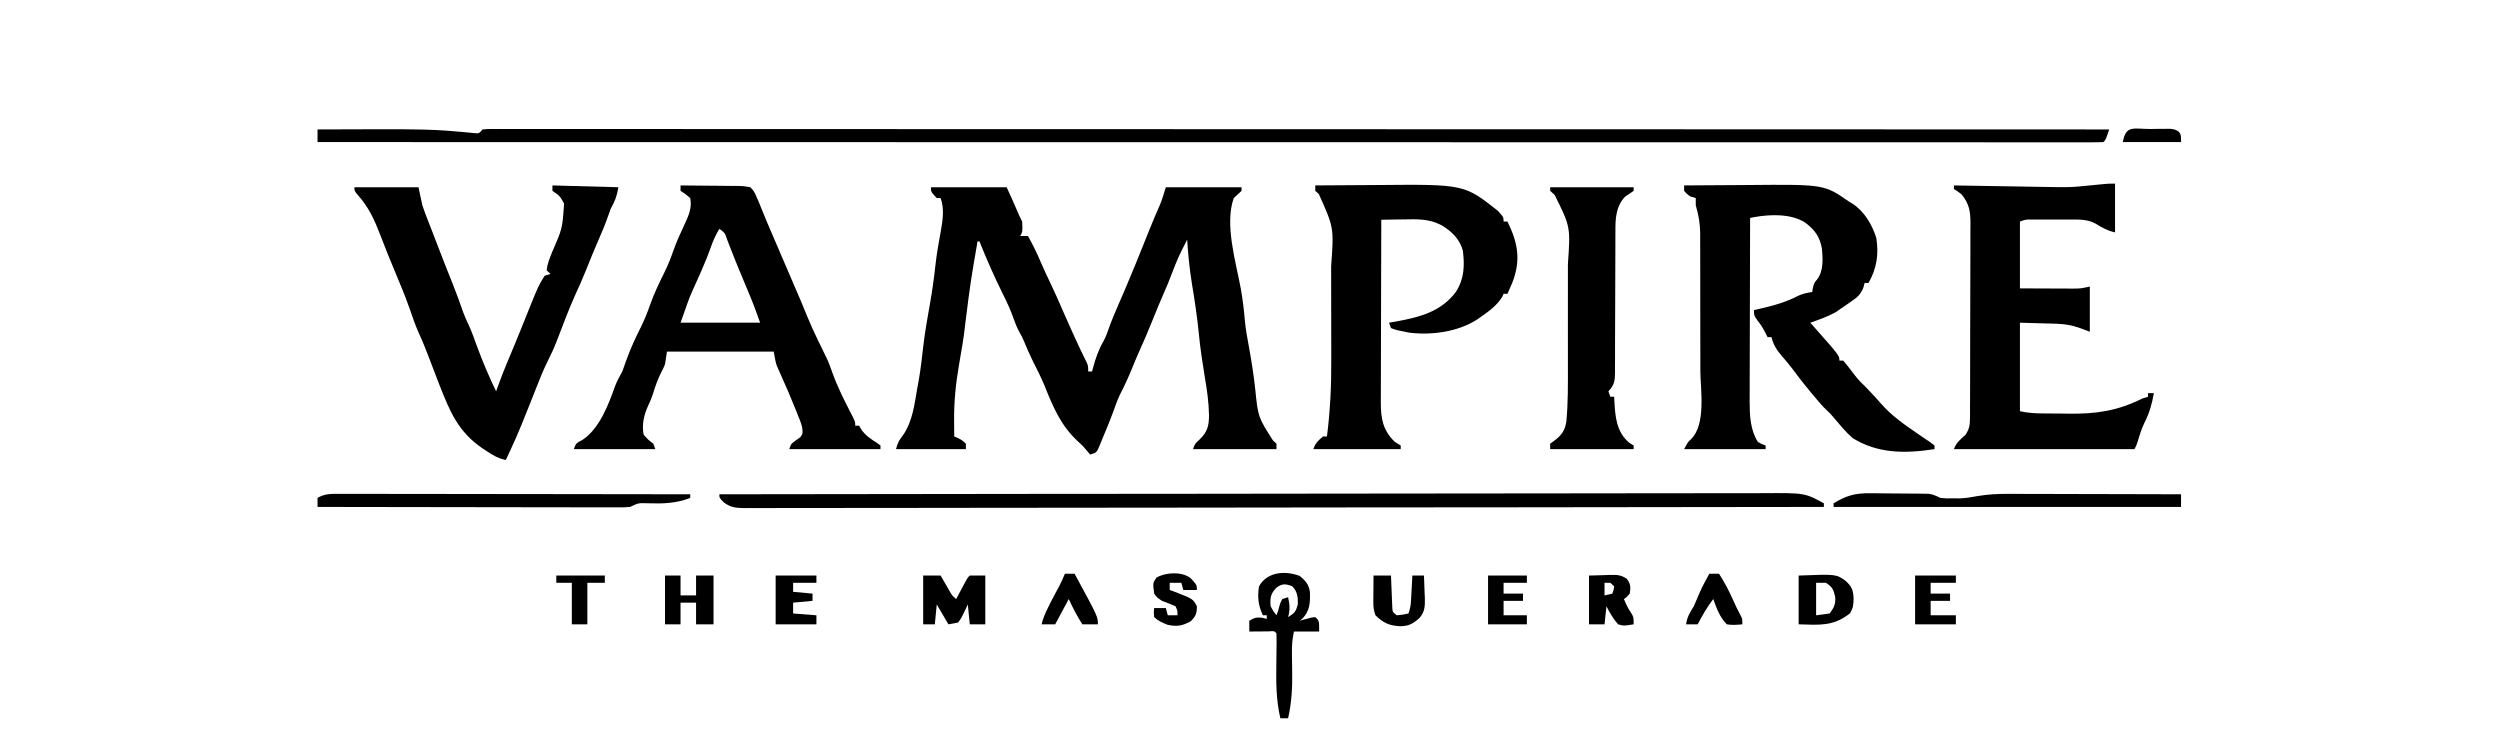 <svg width="992" height="300" viewBox="0 0 992 300" fill="none" xmlns="http://www.w3.org/2000/svg">
<path d="M369.399 74.296C379.312 74.296 389.225 74.296 399.438 74.296C400.792 77.234 402.125 80.151 403.386 83.12C404.079 84.751 404.757 86.344 405.6 87.913C405.778 91.882 405.778 91.882 404.83 93.646C405.847 93.646 406.864 93.646 407.911 93.646C409.881 97.181 411.594 100.712 413.149 104.419C414.298 107.064 415.531 109.67 416.769 112.28C418.468 115.866 420.112 119.46 421.652 123.109C422.942 126.098 424.284 129.065 425.627 132.034C425.883 132.601 426.139 133.169 426.403 133.753C427.944 137.154 429.54 140.522 431.223 143.864C431.789 145.247 431.789 145.247 431.789 147.397C432.297 147.397 432.806 147.397 433.329 147.397C433.46 146.895 433.592 146.392 433.727 145.874C434.767 142.086 435.929 138.703 437.933 135.268C438.711 133.799 439.26 132.379 439.786 130.819C441.031 127.26 442.501 123.808 444.017 120.343C444.567 119.074 445.116 117.805 445.665 116.535C445.929 115.926 446.193 115.318 446.464 114.69C449.28 108.153 451.915 101.55 454.565 94.954C454.745 94.506 454.925 94.058 455.111 93.597C455.496 92.639 455.88 91.68 456.263 90.721C457.55 87.511 458.906 84.335 460.315 81.169C461.215 78.922 461.891 76.602 462.599 74.296C472.512 74.296 482.425 74.296 492.639 74.296C492.639 74.769 492.639 75.242 492.639 75.729C491.612 76.685 490.585 77.641 489.558 78.596C485.838 88.978 490.393 103.888 492.323 114.408C493.1 118.716 493.616 122.975 493.967 127.33C494.326 130.974 495.009 134.564 495.671 138.17C496.641 143.582 497.503 148.969 498.078 154.43C499.202 165.479 499.202 165.479 505.107 174.766C505.568 175.194 506.028 175.623 506.503 176.065C506.503 176.774 506.503 177.484 506.503 178.215C495.573 178.215 484.643 178.215 473.382 178.215C474.153 176.065 474.153 176.065 476.03 174.362C479.181 171.359 479.758 168.752 479.731 164.623C479.645 159.624 478.944 154.791 478.1 149.861C477.151 144.03 476.253 138.222 475.693 132.347C475.05 125.66 474.018 119.036 472.927 112.4C471.999 106.636 471.436 100.898 471.072 95.08C467.567 101.941 467.567 101.941 464.78 109.069C463.945 111.387 462.961 113.644 461.973 115.908C460.303 119.739 458.702 123.588 457.159 127.465C455.534 131.541 453.806 135.561 451.981 139.564C450.977 141.816 450.045 144.087 449.119 146.367C447.662 149.936 446.053 153.397 444.275 156.837C443.263 159.038 442.473 161.263 441.675 163.537C440.539 166.676 439.251 169.757 437.951 172.839C437.687 173.488 437.423 174.137 437.151 174.805C436.89 175.42 436.63 176.035 436.362 176.669C436.131 177.225 435.9 177.781 435.661 178.353C434.87 179.648 434.87 179.648 432.559 180.365C432.13 179.847 431.701 179.33 431.259 178.797C429.528 176.771 429.528 176.771 427.601 175.034C420.699 168.613 417.688 161.023 414.293 152.602C412.931 149.386 411.353 146.279 409.771 143.153C408.497 140.573 407.374 137.954 406.268 135.309C405.568 133.645 405.568 133.645 404.397 131.586C403.477 129.837 402.818 128.233 402.182 126.39C401.008 122.998 399.506 119.81 397.898 116.58C394.512 109.748 391.463 102.851 388.655 95.796C388.401 95.796 388.147 95.796 387.885 95.796C385.106 111.903 385.106 111.903 383.064 128.1C382.476 133.773 381.486 139.388 380.496 145.011C379.211 152.434 378.504 159.766 378.594 167.285C378.597 167.862 378.6 168.438 378.604 169.032C378.613 170.421 378.627 171.809 378.642 173.198C379.357 173.508 379.357 173.508 380.086 173.825C381.723 174.631 381.723 174.631 383.263 176.065C383.263 176.774 383.263 177.484 383.263 178.215C374.113 178.215 364.962 178.215 355.534 178.215C356.26 175.515 356.798 174.625 358.471 172.481C362.202 166.861 362.881 160.262 364.007 153.847C364.164 153.008 364.321 152.168 364.482 151.303C365.325 146.555 365.867 141.786 366.402 137.002C367.058 131.416 368.057 125.889 369.042 120.346C369.91 115.393 370.615 110.454 371.152 105.462C371.657 100.904 372.424 96.397 373.277 91.884C374.072 87.515 374.789 82.893 373.25 78.596C372.742 78.596 372.233 78.596 371.709 78.596C369.399 76.115 369.399 76.115 369.399 74.296Z" fill="black"/>
<path d="M668.256 73.579C673.968 73.529 679.68 73.491 685.393 73.468C688.047 73.457 690.701 73.442 693.355 73.417C723.844 73.141 723.844 73.141 733.727 80.029C734.213 80.32 734.7 80.611 735.201 80.911C739.96 84.081 742.832 89.233 744.51 94.363C745.547 100.859 744.72 106.471 741.429 112.28C740.921 112.28 740.413 112.28 739.889 112.28C739.71 112.929 739.531 113.577 739.347 114.245C738.205 116.915 737.136 117.833 734.69 119.536C733.995 120.022 733.3 120.508 732.583 121.009C731.944 121.439 731.305 121.87 730.646 122.314C729.883 122.846 729.121 123.378 728.335 123.926C725.143 125.659 721.78 126.851 718.322 128.047C718.992 128.801 718.992 128.801 719.676 129.57C729.876 141.096 729.876 141.096 729.876 143.097C730.384 143.097 730.892 143.097 731.416 143.097C732.476 144.331 733.479 145.608 734.449 146.905C736.142 149.158 737.746 151.239 739.889 153.131C740.747 154.02 741.597 154.917 742.44 155.818C742.918 156.326 743.395 156.833 743.887 157.355C744.728 158.266 745.557 159.187 746.361 160.127C750.478 164.89 755.714 168.518 760.977 172.126C761.615 172.564 761.615 172.564 762.266 173.011C763.471 173.832 764.682 174.645 765.894 175.457C766.463 175.894 767.032 176.331 767.618 176.781C767.618 177.254 767.618 177.727 767.618 178.215C755.999 179.995 745.19 180.07 735.123 173.825C732.309 171.394 729.984 168.481 727.604 165.689C726.157 163.966 726.157 163.966 724.914 162.859C722.991 161.052 721.352 159.028 719.67 157.028C719.292 156.58 718.915 156.132 718.526 155.671C715.936 152.579 713.477 149.425 711.104 146.185C709.779 144.438 708.359 142.788 706.913 141.126C704.913 138.777 703.653 136.747 702.917 133.78C702.408 133.78 701.9 133.78 701.376 133.78C701.059 133.16 700.741 132.539 700.414 131.899C699.113 129.445 699.113 129.445 697.381 127.196C695.985 125.18 695.985 125.18 695.985 123.03C697.102 122.782 697.102 122.782 698.241 122.529C703.7 121.272 708.653 119.934 713.586 117.333C715.412 116.502 717.092 116.161 719.092 115.863C719.172 115.331 719.251 114.799 719.333 114.251C719.862 112.28 719.862 112.28 721.018 110.891C723.626 107.554 723.312 102.65 722.943 98.663C722.096 93.955 720.119 91.114 716.077 88.182C710.538 84.784 702.577 85.011 696.211 86.129C695.628 86.245 695.045 86.36 694.444 86.48C694.408 96.635 694.381 106.79 694.364 116.945C694.356 121.66 694.345 126.376 694.328 131.092C694.311 135.646 694.302 140.2 694.298 144.754C694.295 146.488 694.29 148.222 694.281 149.957C694.27 152.392 694.269 154.828 694.269 157.264C694.264 157.975 694.258 158.687 694.252 159.42C694.269 164.818 694.494 170.589 697.525 175.348C699.091 176.257 699.091 176.257 700.606 176.781C700.606 177.254 700.606 177.727 700.606 178.215C689.93 178.215 679.255 178.215 668.256 178.215C669.796 175.348 669.796 175.348 670.968 174.302C677.08 168.377 674.732 154.446 674.697 147.028C674.697 145.318 674.697 143.609 674.699 141.9C674.699 138.331 674.691 134.763 674.677 131.194C674.659 126.629 674.659 122.063 674.664 117.497C674.666 113.973 674.661 110.449 674.654 106.925C674.651 105.241 674.65 103.557 674.651 101.874C674.651 99.521 674.642 97.169 674.629 94.816C674.631 94.126 674.633 93.437 674.635 92.726C674.601 88.713 674.016 85.328 672.877 81.463C672.877 80.517 672.877 79.571 672.877 78.596C672.115 78.359 671.352 78.123 670.566 77.879C669.267 76.894 669.267 76.894 668.256 75.729C668.256 75.02 668.256 74.31 668.256 73.579Z" fill="black"/>
<path d="M270.037 73.579C273.944 73.593 277.85 73.63 281.757 73.689C283.086 73.705 284.415 73.716 285.744 73.719C287.655 73.726 289.564 73.755 291.474 73.789C292.069 73.786 292.663 73.784 293.276 73.781C294.958 73.823 294.958 73.823 297.766 74.296C299.254 75.986 299.254 75.986 300.076 77.879C300.393 78.584 300.71 79.289 301.036 80.015C301.339 80.774 301.642 81.532 301.954 82.314C303.576 86.355 305.279 90.361 307.009 94.363C307.522 95.557 308.036 96.752 308.549 97.946C308.803 98.538 309.057 99.129 309.319 99.738C311.63 105.113 311.63 105.113 312.4 106.905C312.914 108.1 313.428 109.296 313.942 110.491C315.219 113.459 316.493 116.427 317.765 119.396C322.288 130.385 322.288 130.385 327.516 141.082C328.675 143.287 329.458 145.497 330.269 147.828C332.256 153.366 334.877 158.629 337.598 163.88C339.359 167.313 339.359 167.313 339.359 168.898C339.867 168.898 340.376 168.898 340.9 168.898C341.185 169.4 341.471 169.903 341.766 170.421C343.507 172.904 345.501 174.172 348.106 175.827C348.524 176.142 348.942 176.457 349.372 176.781C349.372 177.254 349.372 177.727 349.372 178.215C337.426 178.215 325.479 178.215 313.171 178.215C313.941 176.065 313.941 176.065 315.866 174.676C317.793 173.405 317.793 173.405 318.415 172.008C318.64 169.45 317.638 167.312 316.685 164.956C316.48 164.431 316.274 163.905 316.063 163.364C314.108 158.419 311.985 153.533 309.804 148.671C309.552 148.1 309.299 147.529 309.039 146.941C308.702 146.19 308.702 146.19 308.359 145.425C307.779 143.814 307.779 143.814 307.009 139.514C293.029 139.514 279.048 139.514 264.645 139.514C264.391 141.169 264.136 142.825 263.875 144.531C263.207 146.18 263.207 146.18 262.43 147.621C260.965 150.51 259.975 153.391 259.039 156.459C258.533 157.995 257.938 159.416 257.231 160.88C255.545 164.516 254.6 168.526 255.402 172.481C257.199 174.512 257.199 174.512 259.253 176.065C259.507 176.774 259.761 177.484 260.023 178.215C249.348 178.215 238.672 178.215 227.673 178.215C228.566 175.722 228.832 175.759 231.139 174.542C237.982 169.973 241.467 160.465 244.032 153.285C244.794 151.222 245.882 149.346 246.929 147.397C247.524 145.833 248.069 144.257 248.617 142.677C250.206 138.263 252.189 134.013 254.295 129.794C255.717 126.92 256.885 124.063 257.914 121.051C259.465 116.675 261.454 112.469 263.538 108.293C264.96 105.421 266.129 102.566 267.154 99.553C268.442 95.933 270.043 92.401 271.688 88.909C273.304 85.404 274.638 82.475 273.888 78.596C272.025 76.97 272.025 76.97 270.037 75.729C270.037 75.02 270.037 74.31 270.037 73.579ZM285.442 90.78C284.096 93.104 282.978 95.391 282.12 97.902C281.056 100.986 279.806 103.99 278.509 106.994C278.221 107.662 278.221 107.662 277.928 108.344C276.972 110.546 275.991 112.736 274.974 114.914C274.119 116.79 273.355 118.63 272.684 120.567C272.509 121.07 272.333 121.574 272.152 122.092C271.962 122.638 271.772 123.184 271.577 123.747C271.069 125.166 270.56 126.585 270.037 128.047C280.458 128.047 290.88 128.047 301.617 128.047C300.291 124.346 298.994 120.737 297.477 117.118C297.144 116.32 296.811 115.523 296.469 114.702C296.134 113.902 295.8 113.103 295.455 112.28C294.828 110.772 294.202 109.264 293.577 107.756C293.107 106.624 293.107 106.624 292.627 105.469C291.864 103.601 291.119 101.731 290.388 99.853C290.182 99.328 289.976 98.803 289.763 98.262C289.359 97.231 288.96 96.198 288.565 95.163C287.678 92.466 287.678 92.466 285.442 90.78Z" fill="black"/>
<path d="M839.251 72.862C839.251 79.248 839.251 85.634 839.251 92.213C836.066 91.472 834.22 90.412 831.549 88.742C828.357 87.025 825.289 87.104 821.653 87.101C821.15 87.1 820.647 87.1 820.128 87.099C819.068 87.098 818.009 87.1 816.949 87.103C815.328 87.107 813.707 87.103 812.086 87.098C811.055 87.099 810.023 87.1 808.992 87.101C808.055 87.102 807.119 87.103 806.154 87.103C803.783 87.098 803.783 87.098 801.509 87.913C801.509 96.663 801.509 105.414 801.509 114.43C807.299 114.452 807.299 114.452 813.207 114.475C814.418 114.481 815.63 114.488 816.878 114.495C817.838 114.496 818.798 114.498 819.787 114.5C820.767 114.504 821.748 114.507 822.757 114.511C825.611 114.49 825.611 114.49 829.238 113.713C829.238 119.626 829.238 125.539 829.238 131.63C827.967 131.157 826.696 130.684 825.387 130.197C822.201 129.087 819.499 128.565 816.101 128.467C815.331 128.441 814.561 128.416 813.767 128.39C812.804 128.365 811.84 128.341 810.848 128.316C807.766 128.227 804.684 128.138 801.509 128.047C801.509 139.636 801.509 151.224 801.509 163.164C804.716 163.91 807.664 164.022 810.941 164.052C811.874 164.06 811.874 164.06 812.825 164.069C814.142 164.079 815.46 164.087 816.777 164.092C818.108 164.101 819.438 164.115 820.768 164.137C831.718 164.312 840.247 163.038 850.035 158.147C850.797 157.911 851.56 157.674 852.345 157.431C852.345 156.958 852.345 156.485 852.345 155.997C853.108 155.997 853.87 155.997 854.656 155.997C853.922 160.304 852.837 164.026 850.817 167.96C849.691 170.342 848.95 172.798 848.196 175.3C847.724 176.781 847.724 176.781 846.954 178.215C823.315 178.215 799.676 178.215 775.32 178.215C776.273 175.554 777.828 174.448 779.942 172.481C781.421 170.263 781.678 168.576 781.688 165.984C781.695 165.252 781.701 164.519 781.708 163.765C781.708 162.965 781.707 162.166 781.706 161.342C781.711 160.497 781.716 159.652 781.722 158.781C781.734 156.465 781.739 154.149 781.74 151.833C781.741 150.385 781.744 148.937 781.748 147.488C781.763 142.431 781.769 137.374 781.768 132.317C781.767 127.61 781.783 122.904 781.807 118.197C781.828 114.15 781.836 110.104 781.835 106.058C781.834 103.643 781.839 101.229 781.855 98.815C781.87 96.12 781.866 93.425 781.857 90.73C781.865 89.935 781.874 89.14 781.883 88.32C781.843 83.725 781.354 80.897 778.401 77.163C776.764 75.899 776.764 75.899 775.32 75.013C775.32 74.54 775.32 74.067 775.32 73.579C776.138 73.593 776.138 73.593 776.972 73.606C782.106 73.691 787.24 73.775 792.374 73.86C795.013 73.903 797.653 73.946 800.292 73.99C803.326 74.04 806.361 74.089 809.395 74.139C810.817 74.163 810.817 74.163 812.269 74.187C813.148 74.201 814.026 74.215 814.932 74.23C815.707 74.243 816.482 74.256 817.28 74.269C819.907 74.305 822.438 74.236 825.05 73.982C826.065 73.885 826.065 73.885 827.102 73.786C827.807 73.718 828.511 73.65 829.238 73.579C830.634 73.444 832.03 73.309 833.426 73.176C834.045 73.116 834.663 73.056 835.3 72.994C836.94 72.862 836.94 72.862 839.251 72.862Z" fill="black"/>
<path d="M521.908 73.579C527.494 73.529 533.079 73.491 538.664 73.468C541.26 73.457 543.855 73.441 546.45 73.417C580.972 73.112 580.972 73.112 594.312 83.613C596.622 86.133 596.622 86.133 596.622 87.913C597.131 87.913 597.639 87.913 598.163 87.913C602.345 96.405 603.551 103.319 600.089 112.146C599.462 113.63 598.826 115.11 598.163 116.58C597.655 116.58 597.146 116.58 596.622 116.58C596.448 116.979 596.273 117.378 596.093 117.789C594.031 121.169 590.694 123.602 587.379 125.897C586.954 126.193 586.529 126.49 586.092 126.796C578.558 131.647 568.101 133.136 559.13 131.983C554.219 131.034 554.219 131.034 551.948 130.197C551.694 129.487 551.44 128.778 551.178 128.047C552.089 127.89 553.001 127.733 553.94 127.571C563.467 125.832 571.818 123.644 577.679 115.858C581.044 110.587 581.211 105.382 580.447 99.38C579.193 94.937 576.092 91.792 571.974 89.346C567.024 86.809 562.568 86.942 557.003 87.062C555.717 87.076 555.717 87.076 554.405 87.091C552.302 87.116 550.199 87.152 548.097 87.196C548.061 97.282 548.034 107.369 548.017 117.455C548.009 122.139 547.998 126.822 547.98 131.506C547.964 136.028 547.955 140.549 547.951 145.07C547.948 146.794 547.942 148.517 547.934 150.241C547.923 152.658 547.921 155.075 547.922 157.492C547.916 158.202 547.911 158.912 547.905 159.643C547.925 165.956 548.631 170.718 553.488 175.348C554.251 175.821 555.014 176.294 555.799 176.781C555.799 177.254 555.799 177.727 555.799 178.215C544.361 178.215 532.923 178.215 521.138 178.215C522.001 175.806 522.965 174.853 524.989 173.198C525.498 173.198 526.006 173.198 526.53 173.198C527.804 163.219 528.291 153.413 528.248 143.369C528.247 141.933 528.246 140.498 528.247 139.062C528.245 136.083 528.239 133.104 528.229 130.124C528.216 126.33 528.213 122.537 528.213 118.743C528.213 115.789 528.209 112.836 528.203 109.883C528.201 108.484 528.199 107.086 528.199 105.687C529.301 90.333 529.301 90.333 523.304 76.984C522.844 76.57 522.383 76.156 521.908 75.729C521.908 75.02 521.908 74.31 521.908 73.579Z" fill="black"/>
<path d="M219.2 73.579C227.842 73.816 236.484 74.052 245.389 74.296C244.719 78.032 244.068 79.683 242.308 82.896C241.953 83.831 241.618 84.773 241.297 85.718C240.278 88.669 239.082 91.537 237.831 94.408C235.927 98.775 234.114 103.168 232.366 107.591C231.157 110.631 229.832 113.608 228.443 116.58C225.667 122.773 223.293 129.095 220.888 135.418C219.833 138.118 218.621 140.714 217.323 143.321C215.739 146.522 214.378 149.743 213.116 153.064C212.08 155.771 210.997 158.459 209.909 161.149C209.625 161.851 209.625 161.851 209.336 162.567C208.961 163.494 208.587 164.421 208.211 165.348C207.83 166.292 207.452 167.238 207.077 168.184C205.778 171.453 204.368 174.657 202.88 177.856C202.67 178.309 202.46 178.762 202.244 179.228C201.735 180.324 201.225 181.419 200.714 182.515C197.658 181.896 195.513 180.625 193.012 178.931C192.467 178.576 191.923 178.22 191.363 177.853C181.813 171.34 178.484 163.179 174.526 153.131C174.329 152.633 174.132 152.135 173.929 151.623C172.815 148.79 171.741 145.945 170.674 143.097C169.326 139.567 167.984 136.057 166.39 132.616C164.837 129.223 163.659 125.738 162.448 122.23C160.76 117.41 158.788 112.702 156.81 107.98C154.795 103.164 152.826 98.343 150.985 93.467C148.578 87.206 146.335 82.184 141.706 77.053C140.635 75.729 140.635 75.729 140.635 74.296C149.023 74.296 157.411 74.296 166.053 74.296C166.561 76.661 167.07 79.026 167.593 81.463C168.275 83.464 168.976 85.412 169.76 87.375C170.066 88.161 170.066 88.161 170.378 88.963C170.793 90.026 171.209 91.089 171.627 92.151C172.466 94.286 173.278 96.43 174.092 98.573C175.859 103.177 177.687 107.759 179.513 112.342C181.045 116.203 182.491 120.081 183.829 124.004C184.533 125.882 185.37 127.682 186.224 129.503C187.424 132.21 188.39 134.996 189.401 137.767C191.607 143.736 194.069 149.529 196.863 155.281C197 154.886 197.137 154.492 197.279 154.086C198.635 150.237 200.123 146.459 201.725 142.694C203.509 138.465 205.266 134.229 206.972 129.973C207.349 129.035 207.727 128.097 208.104 127.16C208.811 125.4 209.517 123.64 210.222 121.88C213.689 113.332 213.689 113.332 216.119 109.413C216.882 109.177 217.644 108.94 218.43 108.697C217.921 108.224 217.413 107.751 216.889 107.263C217.197 104.73 218.081 102.468 219.056 100.096C223.166 90.676 223.166 90.676 223.822 80.746C222.095 77.695 222.095 77.695 219.2 75.729C219.2 75.02 219.2 74.31 219.2 73.579Z" fill="black"/>
<path d="M126 51.362C170.96 51.18 170.96 51.18 188.098 52.804C190.078 52.995 190.078 52.995 191.471 51.362C193.361 51.184 193.361 51.184 195.801 51.184C196.73 51.181 197.659 51.178 198.616 51.174C199.657 51.178 200.699 51.182 201.741 51.186C202.844 51.185 203.946 51.183 205.049 51.181C208.103 51.176 211.157 51.181 214.212 51.187C217.525 51.192 220.839 51.188 224.152 51.186C229.968 51.183 235.783 51.185 241.598 51.191C250.246 51.2 258.893 51.2 267.54 51.199C282.084 51.197 296.628 51.202 311.172 51.211C325.579 51.219 339.986 51.225 354.393 51.226C355.288 51.226 356.183 51.226 357.104 51.227C361.648 51.227 366.192 51.227 370.735 51.228C402.944 51.231 435.153 51.24 467.362 51.254C498.658 51.267 529.954 51.277 561.251 51.283C562.215 51.284 563.179 51.284 564.172 51.284C573.855 51.286 583.537 51.288 593.219 51.289C612.944 51.293 632.669 51.297 652.394 51.301C653.301 51.302 654.208 51.302 655.143 51.302C715.742 51.315 776.341 51.338 836.94 51.362C835.496 55.573 835.496 55.573 834.629 56.379C833.085 56.449 831.537 56.468 829.99 56.468C829.497 56.469 829.004 56.47 828.496 56.471C826.82 56.473 825.144 56.47 823.468 56.467C822.258 56.468 821.049 56.468 819.84 56.47C816.485 56.472 813.131 56.469 809.776 56.467C806.139 56.464 802.501 56.466 798.864 56.467C792.478 56.468 786.093 56.467 779.707 56.464C770.212 56.46 760.717 56.46 751.222 56.46C735.252 56.461 719.282 56.459 703.313 56.455C687.493 56.45 671.673 56.448 655.853 56.447C654.87 56.447 653.888 56.447 652.876 56.447C647.887 56.447 642.899 56.446 637.91 56.446C602.544 56.445 567.178 56.44 531.812 56.433C523.236 56.431 514.659 56.43 506.083 56.428C505.551 56.428 505.019 56.428 504.471 56.428C479.755 56.423 455.038 56.421 430.321 56.418C428.717 56.418 427.113 56.418 425.509 56.418C414.878 56.417 404.247 56.416 393.616 56.415C371.959 56.413 350.301 56.411 328.643 56.409C327.647 56.409 326.651 56.409 325.625 56.409C259.083 56.402 192.542 56.391 126 56.379C126 54.723 126 53.068 126 51.362Z" fill="black"/>
<path d="M285.442 196.132C326.213 196.07 366.985 196.013 407.757 195.98C408.662 195.979 408.662 195.979 409.586 195.978C422.703 195.968 435.82 195.958 448.937 195.949C455.37 195.944 461.802 195.939 468.235 195.935C468.875 195.934 469.515 195.934 470.175 195.933C490.919 195.918 511.663 195.891 532.407 195.858C553.726 195.824 575.045 195.802 596.364 195.795C599.376 195.794 602.388 195.793 605.4 195.792C606.289 195.791 606.289 195.791 607.197 195.791C616.735 195.787 626.273 195.77 635.811 195.749C645.402 195.728 654.994 195.72 664.585 195.725C669.781 195.727 674.977 195.724 680.173 195.704C684.931 195.687 689.689 195.686 694.447 195.698C696.167 195.7 697.887 195.695 699.607 195.684C716.132 195.582 716.132 195.582 723.714 199.715C723.714 200.188 723.714 200.661 723.714 201.148C682.436 201.21 641.158 201.267 599.881 201.3C599.27 201.301 598.659 201.301 598.03 201.302C584.759 201.312 571.487 201.322 558.216 201.331C551.708 201.336 545.2 201.34 538.692 201.345C537.721 201.346 537.721 201.346 536.729 201.347C515.729 201.362 494.728 201.389 473.728 201.422C452.151 201.455 430.575 201.478 408.998 201.485C405.952 201.486 402.906 201.487 399.86 201.488C399.261 201.489 398.661 201.489 398.044 201.489C388.385 201.493 378.725 201.51 369.066 201.531C359.361 201.552 349.656 201.56 339.95 201.555C334.689 201.553 329.429 201.556 324.168 201.575C319.356 201.593 314.544 201.594 309.732 201.582C307.987 201.58 306.242 201.585 304.498 201.596C302.133 201.61 299.769 201.602 297.404 201.589C296.379 201.603 296.379 201.603 295.333 201.618C292.045 201.576 289.918 201.356 287.294 199.419C285.442 197.565 285.442 197.565 285.442 196.132Z" fill="black"/>
<path d="M615.108 74.296C626.038 74.296 636.968 74.296 648.229 74.296C648.229 74.769 648.229 75.242 648.229 75.729C647.116 76.512 646 77.292 644.844 78.019C641.127 81.907 640.962 86.91 641.001 91.836C640.996 92.489 640.992 93.142 640.988 93.816C640.98 95.224 640.978 96.632 640.981 98.041C640.984 100.27 640.973 102.499 640.959 104.728C640.926 110.259 640.917 115.791 640.908 121.322C640.899 126.007 640.881 130.692 640.85 135.376C640.84 137.573 640.843 139.769 640.847 141.965C640.839 143.309 640.832 144.652 640.823 145.995C640.828 146.606 640.832 147.217 640.837 147.846C640.801 151.111 640.589 152.738 638.216 155.281C638.47 155.99 638.724 156.7 638.986 157.431C639.494 157.431 640.003 157.431 640.527 157.431C640.546 158.02 640.566 158.61 640.587 159.217C640.921 165.335 641.388 171.385 646.496 175.706C647.354 176.238 647.354 176.238 648.229 176.781C648.229 177.254 648.229 177.727 648.229 178.215C637.299 178.215 626.369 178.215 615.108 178.215C615.108 177.505 615.108 176.796 615.108 176.065C615.696 175.636 616.284 175.207 616.89 174.766C619.717 172.625 620.972 170.717 621.529 167.32C622.242 159.785 622.152 152.242 622.143 144.685C622.143 143.173 622.144 141.662 622.145 140.15C622.146 136.996 622.145 133.841 622.141 130.687C622.137 126.661 622.139 122.636 622.144 118.61C622.147 115.493 622.146 112.377 622.144 109.26C622.143 107.776 622.144 106.292 622.146 104.809C623.177 90.025 623.177 90.025 616.89 77.342C616.302 76.81 615.714 76.278 615.108 75.729C615.108 75.256 615.108 74.783 615.108 74.296Z" fill="black"/>
<path d="M134.949 195.959C135.543 195.958 136.137 195.957 136.749 195.956C138.74 195.953 140.732 195.961 142.724 195.969C144.151 195.969 145.578 195.969 147.005 195.968C150.881 195.968 154.758 195.976 158.634 195.986C162.684 195.995 166.735 195.996 170.785 195.998C178.456 196.002 186.127 196.014 193.797 196.028C202.53 196.044 211.262 196.052 219.995 196.059C237.959 196.074 255.924 196.1 273.888 196.132C273.888 196.605 273.888 197.078 273.888 197.565C268.272 199.77 263.054 199.897 257.065 199.698C253.315 199.574 253.315 199.574 250.01 201.148C247.789 201.325 247.789 201.325 245.024 201.321C244.516 201.322 244.008 201.323 243.484 201.324C241.777 201.327 240.071 201.319 238.364 201.311C237.142 201.311 235.92 201.311 234.698 201.312C231.377 201.312 228.056 201.304 224.735 201.294C221.265 201.285 217.796 201.284 214.326 201.282C207.755 201.278 201.183 201.266 194.612 201.252C187.131 201.236 179.65 201.228 172.17 201.22C156.78 201.205 141.39 201.18 126 201.148C126 199.966 126 198.783 126 197.565C128.862 195.844 131.658 195.934 134.949 195.959Z" fill="black"/>
<path d="M742.143 195.731C743.194 195.734 743.194 195.734 744.267 195.736C745.735 195.743 747.204 195.759 748.673 195.783C750.921 195.818 753.167 195.827 755.416 195.831C756.848 195.841 758.281 195.852 759.714 195.866C760.384 195.869 761.054 195.873 761.744 195.877C762.369 195.889 762.994 195.9 763.638 195.912C764.185 195.92 764.732 195.927 765.296 195.935C767.093 196.163 768.326 196.795 769.929 197.565C772.343 197.793 772.343 197.793 774.983 197.744C775.858 197.748 776.733 197.752 777.634 197.755C780.039 197.674 782.288 197.295 784.643 196.847C788.855 196.121 792.873 195.937 797.147 195.969C797.892 195.969 798.637 195.968 799.404 195.968C801.834 195.969 804.263 195.98 806.693 195.992C808.391 195.994 810.088 195.996 811.786 195.998C816.229 196.003 820.672 196.017 825.115 196.033C829.659 196.048 834.203 196.054 838.747 196.062C847.645 196.077 856.542 196.101 865.44 196.132C865.44 197.787 865.44 199.443 865.44 201.148C819.941 201.148 774.442 201.148 727.565 201.148C727.565 200.675 727.565 200.202 727.565 199.715C732.503 196.668 736.249 195.607 742.143 195.731Z" fill="black"/>
<path d="M515.698 228.517C518.134 230.508 519.441 232.018 519.79 235.098C519.892 239.08 519.776 242.365 516.805 245.448C516.456 245.729 516.106 246.01 515.746 246.299C516.173 246.179 516.6 246.059 517.04 245.935C517.598 245.789 518.156 245.643 518.731 245.493C519.285 245.343 519.839 245.194 520.41 245.039C520.904 244.982 521.399 244.925 521.908 244.866C523.449 246.299 523.449 246.299 523.449 250.599C520.144 250.599 516.84 250.599 513.435 250.599C512.78 253.65 512.595 256.018 512.644 259.09C512.654 260.052 512.663 261.014 512.673 261.975C512.692 263.469 512.713 264.962 512.739 266.456C512.842 272.778 512.531 278.792 511.125 285C510.108 285 509.091 285 508.044 285C506.336 277.752 506.344 270.734 506.455 263.365C506.476 261.641 506.495 259.917 506.51 258.193C506.519 257.129 506.533 256.065 506.551 255.001C506.564 253.773 506.538 252.544 506.503 251.316C505.647 250.356 505.647 250.356 503.467 250.529C502.547 250.538 501.627 250.546 500.678 250.555C499.756 250.561 498.833 250.567 497.883 250.574C496.812 250.587 496.812 250.587 495.72 250.599C495.72 249.18 495.72 247.761 495.72 246.299C497.701 245.139 498.552 244.834 500.919 245.135C501.777 245.356 501.777 245.356 502.652 245.583C502.652 245.11 502.652 244.637 502.652 244.149C502.144 244.149 501.635 244.149 501.111 244.149C499.257 240.318 498.918 236.835 499.571 232.682C502.668 226.974 509.764 226.284 515.698 228.517ZM506.359 233.309C504.087 235.788 503.919 237.327 504.192 240.566C505.262 242.585 505.262 242.585 506.503 244.149C507.264 242.126 507.264 242.126 507.659 240.521C508.044 239.132 508.044 239.132 508.814 237.699C509.577 237.463 510.339 237.226 511.125 236.982C511.772 239.862 511.937 242.012 511.125 244.866C513.774 243.222 514.188 242.658 514.976 239.849C515.034 237.089 514.877 234.804 512.81 232.682C510.138 231.546 508.603 231.52 506.359 233.309Z" fill="black"/>
<path d="M366.318 228.382C368.605 228.382 370.893 228.382 373.25 228.382C373.566 228.935 373.881 229.487 374.207 230.056C374.622 230.775 375.037 231.494 375.464 232.234C376.081 233.307 376.081 233.307 376.71 234.401C377.781 236.304 377.781 236.304 379.412 237.699C379.737 237.086 380.061 236.474 380.396 235.843C380.818 235.051 381.24 234.259 381.675 233.444C382.095 232.654 382.515 231.864 382.947 231.05C384.033 229.099 384.033 229.099 384.804 228.382C386.837 228.382 388.871 228.382 390.966 228.382C390.966 234.768 390.966 241.153 390.966 247.733C388.932 247.733 386.899 247.733 384.804 247.733C384.55 245.131 384.295 242.529 384.033 239.849C383.199 241.601 383.199 241.601 382.349 243.388C381.401 245.378 381.401 245.378 380.182 247.016C378.911 247.252 377.64 247.489 376.331 247.733C374.806 245.131 373.281 242.529 371.709 239.849C371.455 242.451 371.201 245.052 370.939 247.733C369.414 247.733 367.889 247.733 366.318 247.733C366.318 241.347 366.318 234.961 366.318 228.382Z" fill="black"/>
<path d="M713.7 228.382C728.555 227.806 728.555 227.806 732.283 230.443C734.822 232.697 735.409 234.321 735.508 237.565C735.467 240 735.343 241.148 734.112 243.343C727.49 248.58 722.047 247.991 713.7 247.733C713.7 241.347 713.7 234.961 713.7 228.382ZM720.633 231.249C720.633 235.506 720.633 239.763 720.633 244.149C723.302 243.794 723.302 243.794 726.024 243.432C727.74 241.062 728.441 239.695 728.206 236.859C727.553 234.012 727.133 232.892 724.484 231.249C723.213 231.249 721.942 231.249 720.633 231.249Z" fill="black"/>
<path d="M263.875 228.382C265.908 228.382 267.942 228.382 270.037 228.382C270.037 230.984 270.037 233.585 270.037 236.266C272.07 236.266 274.104 236.266 276.199 236.266C276.199 233.664 276.199 231.063 276.199 228.382C278.486 228.382 280.774 228.382 283.131 228.382C283.131 234.768 283.131 241.153 283.131 247.733C280.843 247.733 278.556 247.733 276.199 247.733C276.199 244.894 276.199 242.056 276.199 239.132C274.165 239.132 272.132 239.132 270.037 239.132C270.037 241.97 270.037 244.808 270.037 247.733C268.003 247.733 265.97 247.733 263.875 247.733C263.875 241.347 263.875 234.961 263.875 228.382Z" fill="black"/>
<path d="M630.513 228.382C632.61 228.323 634.707 228.264 636.868 228.203C637.524 228.177 638.179 228.151 638.855 228.124C641.728 228.085 643.162 228.082 645.548 229.69C647.084 231.789 647.087 233.061 646.689 235.549C645.533 236.893 645.533 236.893 644.378 237.699C645.158 239.654 645.966 241.353 647.17 243.119C648.229 244.866 648.229 244.866 648.229 247.733C644.294 248.364 644.294 248.364 642.067 247.733C640.091 245.54 638.753 243.146 637.446 240.566C637.191 242.931 636.937 245.296 636.675 247.733C634.642 247.733 632.609 247.733 630.513 247.733C630.513 241.347 630.513 234.961 630.513 228.382ZM636.675 231.249C636.675 232.904 636.675 234.56 636.675 236.266C637.692 236.029 638.709 235.793 639.756 235.549C640.281 234.193 640.281 234.193 640.527 232.682C640.018 232.209 639.51 231.736 638.986 231.249C638.224 231.249 637.461 231.249 636.675 231.249Z" fill="black"/>
<path d="M545.016 228.382C547.303 228.382 549.591 228.382 551.948 228.382C551.986 229.4 552.023 230.418 552.062 231.467C552.12 232.798 552.178 234.129 552.237 235.459C552.261 236.131 552.285 236.803 552.309 237.495C552.339 238.137 552.369 238.779 552.399 239.44C552.424 240.033 552.448 240.626 552.473 241.237C552.584 242.873 552.584 242.873 554.259 244.149C556.646 243.918 556.646 243.918 558.88 243.432C559.563 241.527 559.789 240.221 559.894 238.25C559.926 237.675 559.959 237.1 559.992 236.508C560.022 235.911 560.053 235.313 560.084 234.698C560.117 234.092 560.15 233.487 560.185 232.863C560.266 231.369 560.344 229.876 560.421 228.382C561.946 228.382 563.471 228.382 565.042 228.382C565.155 230.681 565.223 232.98 565.283 235.28C565.315 235.928 565.347 236.575 565.381 237.243C565.444 240.452 565.45 242.711 563.21 245.266C560.701 247.441 559.177 248.398 555.718 248.494C551.195 248.268 548.901 247.193 545.786 244.149C545.061 242.125 544.925 240.903 544.941 238.81C544.943 238.203 544.946 237.596 544.948 236.97C544.955 236.338 544.961 235.707 544.968 235.056C544.971 234.416 544.975 233.777 544.978 233.118C544.987 231.539 545.001 229.961 545.016 228.382Z" fill="black"/>
<path d="M472.374 229.34C474.923 232.109 474.923 232.109 474.923 234.116C473.144 234.116 471.364 234.116 469.531 234.116C469.277 233.17 469.023 232.224 468.761 231.249C467.236 231.249 465.711 231.249 464.139 231.249C464.139 232.195 464.139 233.141 464.139 234.116C464.68 234.308 465.22 234.5 465.776 234.698C473.387 237.623 473.387 237.623 474.923 240.566C474.923 243.356 474.539 244.486 472.468 246.523C469.221 248.336 466.966 248.736 463.273 247.912C461.149 247.052 459.584 246.419 457.977 244.866C457.785 242.94 457.785 242.94 457.977 241.282C459.503 241.282 461.028 241.282 462.599 241.282C462.853 242.228 463.107 243.174 463.369 244.149C464.64 244.149 465.911 244.149 467.22 244.149C467.26 242.413 467.26 242.413 466.45 240.566C464.682 239.79 462.88 239.077 461.058 238.416C459.181 237.162 459.181 237.162 457.977 235.549C457.423 231.347 457.423 231.347 458.892 229.188C462.603 227.045 468.833 226.737 472.374 229.34Z" fill="black"/>
<path d="M307.779 228.382C313.117 228.382 318.455 228.382 323.954 228.382C323.954 229.328 323.954 230.274 323.954 231.249C320.904 231.249 317.854 231.249 314.711 231.249C314.711 232.431 314.711 233.614 314.711 234.832C317.253 235.069 319.795 235.305 322.414 235.549C322.414 236.495 322.414 237.441 322.414 238.416C319.872 238.652 317.33 238.889 314.711 239.132C314.711 240.551 314.711 241.97 314.711 243.432C317.761 243.669 320.812 243.905 323.954 244.149C323.954 245.332 323.954 246.514 323.954 247.733C318.616 247.733 313.279 247.733 307.779 247.733C307.779 241.347 307.779 234.961 307.779 228.382Z" fill="black"/>
<path d="M422.546 227.666C423.817 227.666 425.088 227.666 426.397 227.666C435.64 244.678 435.64 244.678 435.64 247.733C433.607 247.733 431.573 247.733 429.478 247.733C427.351 244.389 425.761 241.334 424.086 237.699C422.307 241.01 420.528 244.321 418.695 247.733C416.915 247.733 415.136 247.733 413.303 247.733C413.845 245.361 414.764 243.302 415.854 241.103C416.198 240.41 416.542 239.718 416.895 239.004C418.011 236.813 419.172 234.647 420.353 232.486C421.183 230.913 421.885 229.306 422.546 227.666Z" fill="black"/>
<path d="M759.916 228.382C765.253 228.382 770.591 228.382 776.091 228.382C776.091 229.328 776.091 230.274 776.091 231.249C772.786 231.249 769.482 231.249 766.078 231.249C766.078 232.668 766.078 234.087 766.078 235.549C768.619 235.549 771.161 235.549 773.78 235.549C773.78 236.495 773.78 237.441 773.78 238.416C771.238 238.416 768.696 238.416 766.078 238.416C766.078 240.308 766.078 242.2 766.078 244.149C769.382 244.149 772.686 244.149 776.091 244.149C776.091 245.332 776.091 246.514 776.091 247.733C770.753 247.733 765.415 247.733 759.916 247.733C759.916 241.347 759.916 234.961 759.916 228.382Z" fill="black"/>
<path d="M678.269 227.666C679.54 227.666 680.811 227.666 682.12 227.666C684.204 230.942 685.954 234.169 687.512 237.699C689.021 241.058 689.021 241.058 690.737 244.328C691.363 245.583 691.363 245.583 691.363 247.733C689.112 247.942 687.393 248.101 685.201 247.733C682.345 244.859 681.162 241.349 679.809 237.699C677.394 240.91 675.461 244.197 673.647 247.733C672.122 247.733 670.597 247.733 669.026 247.733C669.47 244.837 670.503 243.053 672.107 240.566C672.899 238.805 673.636 237.028 674.379 235.249C675.52 232.639 676.875 230.166 678.269 227.666Z" fill="black"/>
<path d="M590.46 228.382C595.544 228.382 600.628 228.382 605.865 228.382C605.865 229.328 605.865 230.274 605.865 231.249C602.815 231.249 599.765 231.249 596.622 231.249C596.622 232.668 596.622 234.087 596.622 235.549C599.164 235.549 601.706 235.549 604.325 235.549C604.325 236.495 604.325 237.441 604.325 238.416C601.783 238.416 599.241 238.416 596.622 238.416C596.622 240.308 596.622 242.2 596.622 244.149C599.673 244.149 602.723 244.149 605.865 244.149C605.865 245.332 605.865 246.514 605.865 247.733C600.782 247.733 595.698 247.733 590.46 247.733C590.46 241.347 590.46 234.961 590.46 228.382Z" fill="black"/>
<path d="M220.741 228.382C227.095 228.382 233.45 228.382 239.997 228.382C239.997 229.328 239.997 230.274 239.997 231.249C237.709 231.249 235.422 231.249 233.065 231.249C233.065 236.688 233.065 242.128 233.065 247.733C231.031 247.733 228.998 247.733 226.903 247.733C226.903 242.293 226.903 236.853 226.903 231.249C224.869 231.249 222.836 231.249 220.741 231.249C220.741 230.303 220.741 229.357 220.741 228.382Z" fill="black"/>
<path d="M853.404 51.183C854.3 51.168 855.196 51.153 856.118 51.138C857.405 51.133 857.405 51.133 858.718 51.127C859.508 51.12 860.297 51.114 861.111 51.107C863.129 51.362 863.129 51.362 864.56 52.273C865.44 53.512 865.44 53.512 865.44 56.379C857.814 56.379 850.189 56.379 842.332 56.379C843.575 49.438 846.64 51.211 853.404 51.183Z" fill="black"/>
</svg>
